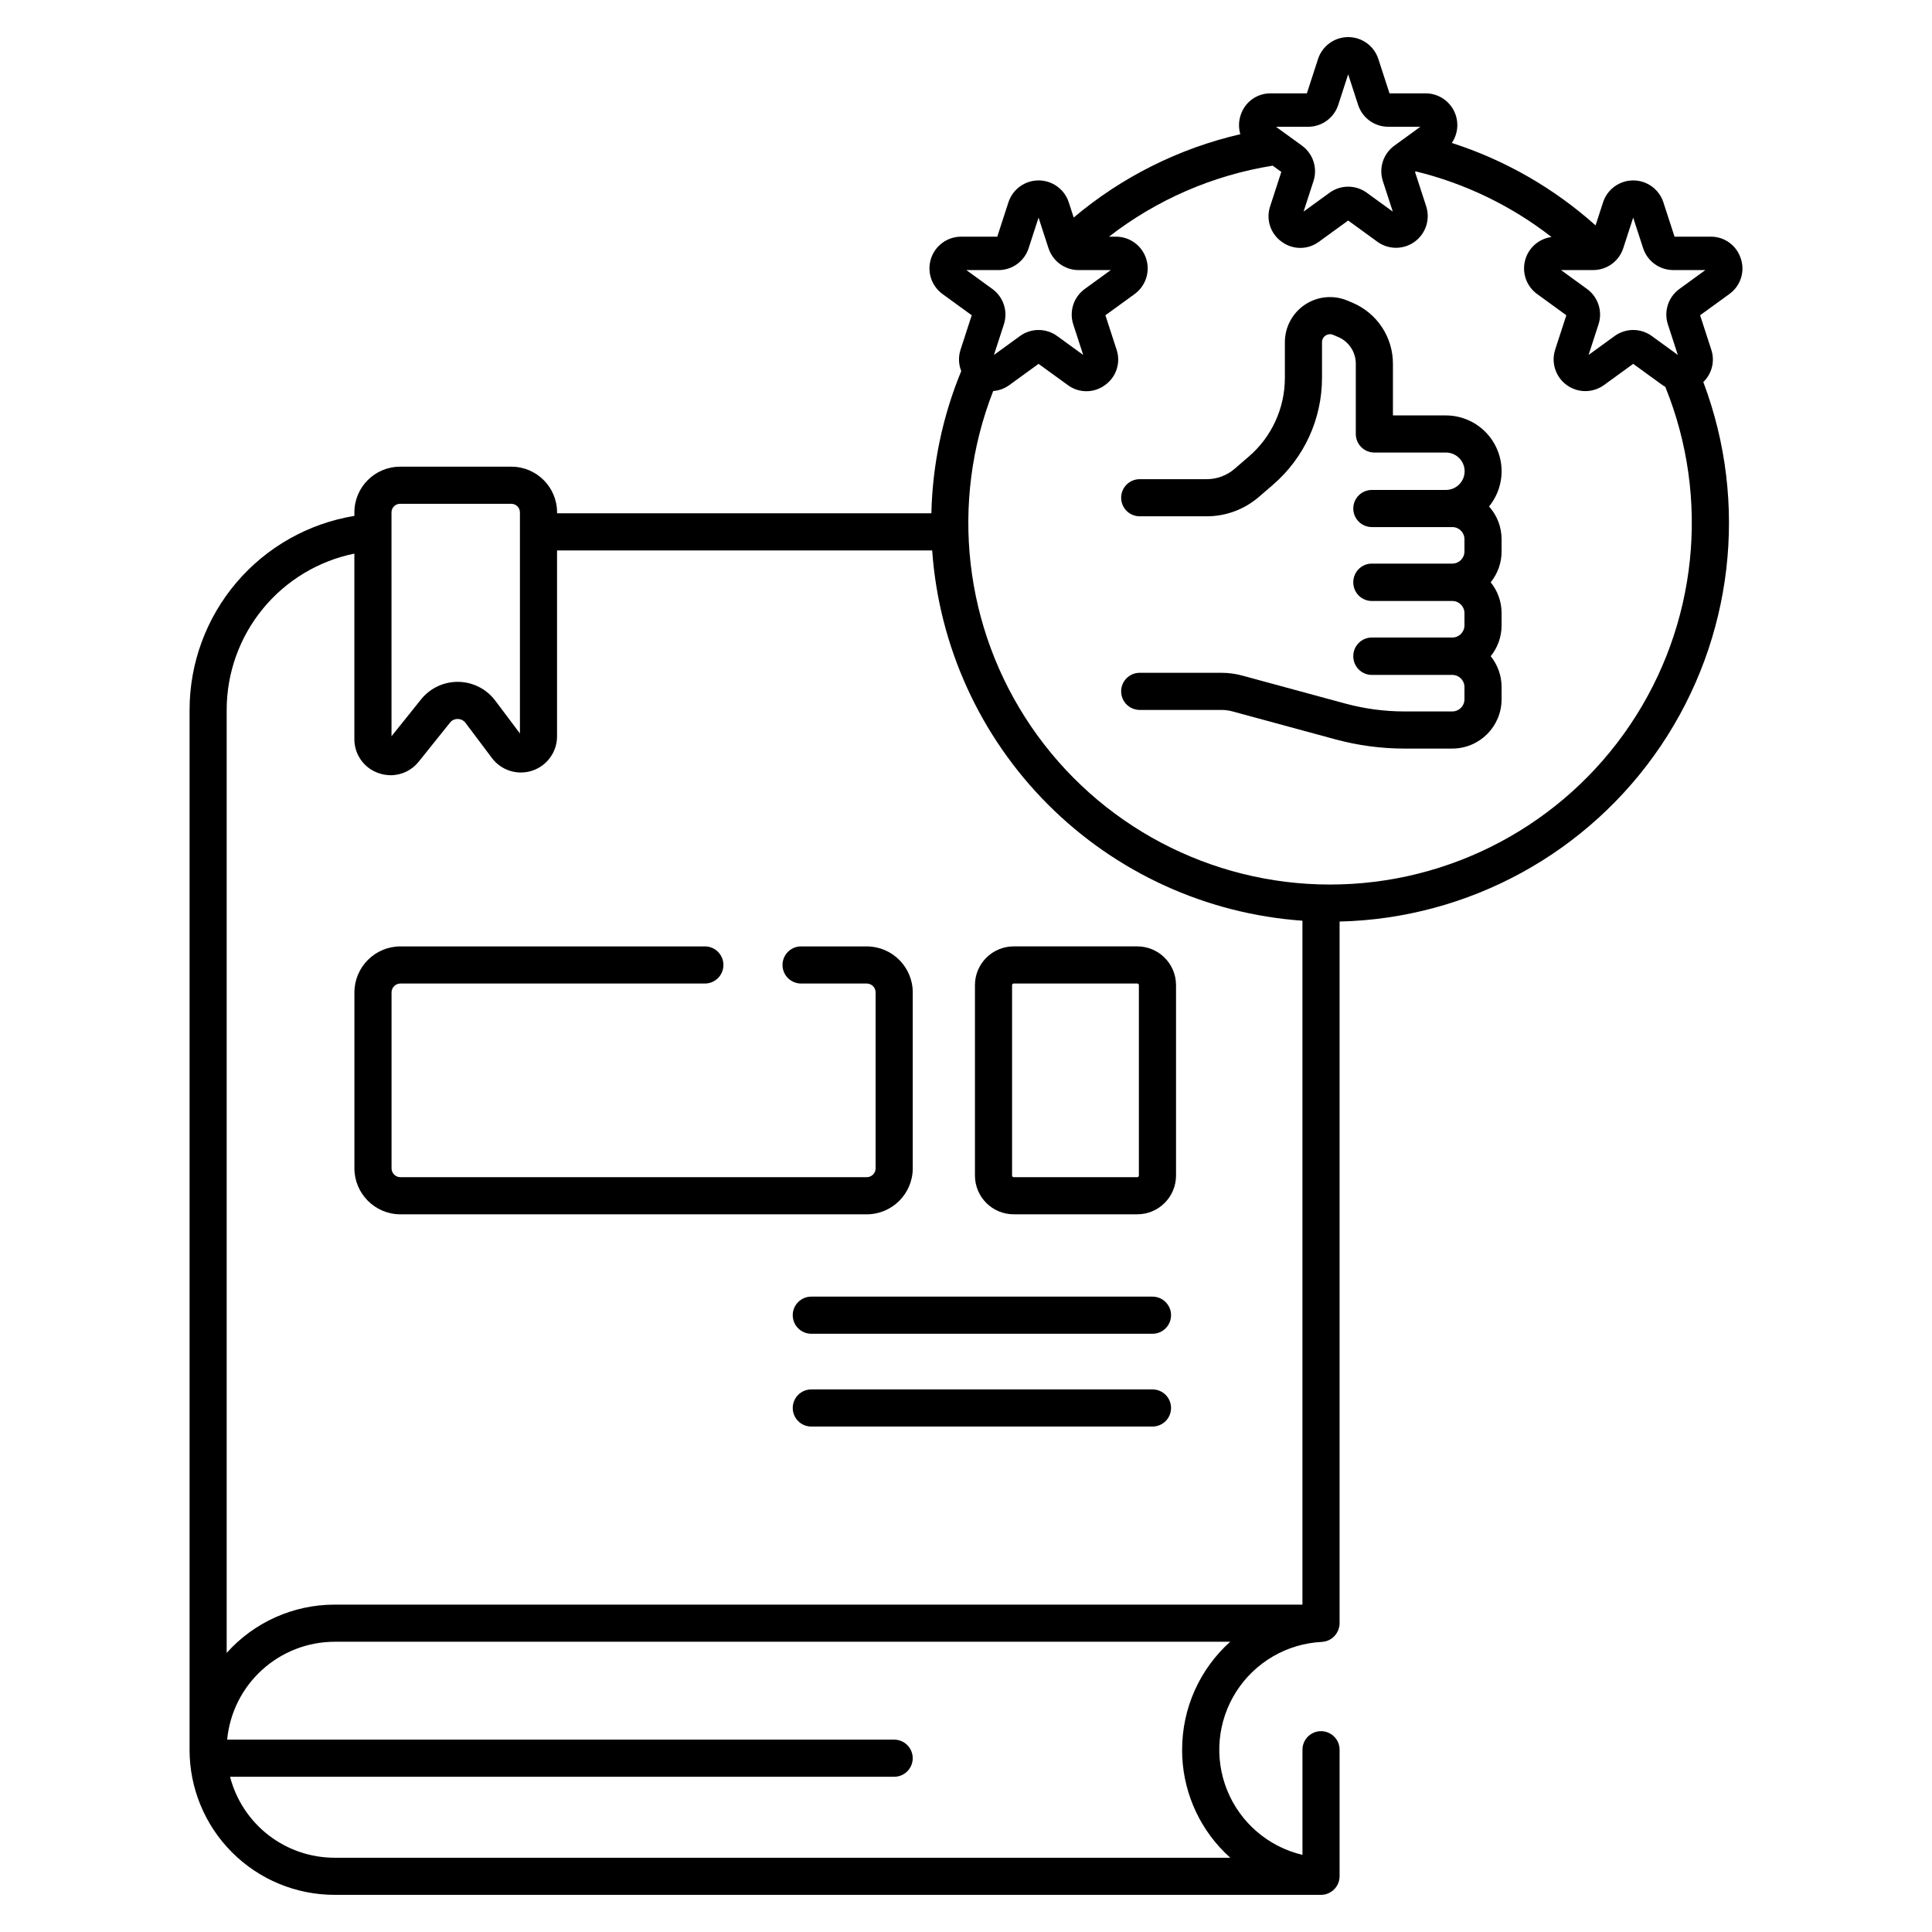 <?xml version="1.0" encoding="UTF-8"?>
<!-- Uploaded to: ICON Repo, www.svgrepo.com, Generator: ICON Repo Mixer Tools -->
<svg fill="#000000" width="800px" height="800px" version="1.1" viewBox="144 144 512 512" xmlns="http://www.w3.org/2000/svg">
 <g>
  <path d="m385.89 453.61v-46.605c-0.008-6.734-5.465-12.191-12.199-12.199h-17.398c-2.715 0-4.918 2.203-4.918 4.922 0 2.715 2.203 4.918 4.918 4.918h17.398c1.301 0.004 2.356 1.059 2.359 2.359v46.609-0.004c-0.004 1.305-1.059 2.359-2.359 2.359h-123.57c-1.301 0-2.356-1.055-2.359-2.359v-46.605c0.004-1.301 1.059-2.356 2.359-2.359h80.676c2.719 0 4.918-2.203 4.918-4.918 0-2.719-2.199-4.922-4.918-4.922h-80.676c-6.734 0.008-12.191 5.465-12.199 12.199v46.609-0.004c0.008 6.734 5.465 12.191 12.199 12.199h123.57c6.734-0.008 12.191-5.465 12.199-12.199z"/>
  <path d="m445.39 394.8h-32.754c-5.668 0.008-10.262 4.602-10.266 10.266v50.473c0.004 5.668 4.598 10.262 10.266 10.266h32.754c5.668-0.004 10.262-4.598 10.27-10.266v-50.473c-0.008-5.664-4.602-10.258-10.27-10.266zm0.426 60.738c0 0.234-0.191 0.426-0.426 0.426h-32.754c-0.234 0-0.426-0.191-0.426-0.426v-50.473c0-0.234 0.191-0.426 0.426-0.426h32.754c0.234 0 0.426 0.191 0.426 0.426z"/>
  <path d="m449.42 512.21h-90.418c-2.715 0-4.918 2.203-4.918 4.922 0 2.715 2.203 4.918 4.918 4.918h90.418c2.719 0 4.922-2.203 4.922-4.918 0-2.719-2.203-4.922-4.922-4.922z"/>
  <path d="m449.42 487.62h-90.418c-2.715 0-4.918 2.203-4.918 4.918 0 2.719 2.203 4.922 4.918 4.922h90.418c2.719 0 4.922-2.203 4.922-4.922 0-2.715-2.203-4.918-4.922-4.918z"/>
  <path d="m527.14 254.09h-14v-13.699c0.004-3.441-1.008-6.809-2.906-9.68-1.898-2.871-4.602-5.117-7.769-6.465l-1.328-0.566v0.004c-3.691-1.57-7.926-1.188-11.273 1.027-3.344 2.211-5.359 5.957-5.359 9.969v9.461c0.004 8.008-3.484 15.625-9.555 20.852l-3.777 3.254v0.004c-2.047 1.762-4.656 2.734-7.359 2.734h-17.777c-2.719 0-4.922 2.203-4.922 4.918 0 2.719 2.203 4.922 4.922 4.922h17.781-0.004c5.059-0.004 9.953-1.82 13.785-5.121l3.777-3.254-0.004-0.004c8.242-7.094 12.977-17.434 12.973-28.305v-9.461c0-0.711 0.355-1.371 0.949-1.762 0.59-0.391 1.34-0.457 1.992-0.18l1.328 0.566v-0.004c2.844 1.207 4.691 4 4.688 7.09v18.621c0 1.305 0.52 2.555 1.441 3.477 0.922 0.926 2.172 1.441 3.481 1.441h18.918c1.32-0.012 2.594 0.508 3.531 1.438 0.938 0.93 1.469 2.195 1.469 3.519 0 1.32-0.531 2.586-1.469 3.516-0.938 0.934-2.211 1.449-3.531 1.438h-19.586c-2.719 0-4.922 2.203-4.922 4.918 0 2.719 2.203 4.922 4.922 4.922h21.328c1.773 0 3.211 1.438 3.211 3.211v3.258c0 1.77-1.438 3.207-3.211 3.211h-21.328c-2.719 0-4.922 2.203-4.922 4.918 0 0.012 0.004 0.023 0.004 0.035s-0.004 0.023-0.004 0.035c0 1.305 0.52 2.555 1.441 3.481 0.926 0.922 2.176 1.438 3.481 1.438h21.328c1.773 0.004 3.211 1.441 3.211 3.215v3.254c0 1.773-1.438 3.211-3.211 3.211h-21.328c-2.719 0-4.922 2.203-4.922 4.922 0 0.012 0.004 0.023 0.004 0.035 0 0.012-0.004 0.023-0.004 0.035v-0.004c0 1.305 0.52 2.559 1.441 3.481 0.926 0.922 2.176 1.441 3.481 1.441h21.328c1.773 0 3.211 1.438 3.211 3.211v3.258c0 1.77-1.438 3.207-3.211 3.211h-12.668c-5.312 0-10.602-0.707-15.73-2.098l-27.281-7.406c-1.805-0.492-3.664-0.738-5.535-0.738h-21.633c-2.719 0-4.922 2.203-4.922 4.918 0 2.719 2.203 4.922 4.922 4.922h21.637-0.004c1 0 1.992 0.133 2.953 0.395l27.281 7.406h0.004c5.969 1.617 12.125 2.441 18.309 2.441h12.668c7.207-0.012 13.043-5.848 13.051-13.055v-3.254c0.004-2.973-1.016-5.856-2.883-8.168 1.867-2.309 2.887-5.191 2.883-8.164v-3.254c0.004-2.973-1.016-5.856-2.883-8.168 1.867-2.312 2.887-5.195 2.883-8.164v-3.258c0-3.203-1.184-6.293-3.324-8.676 2.367-2.902 3.547-6.602 3.293-10.344-0.254-3.738-1.922-7.242-4.66-9.805-2.742-2.559-6.352-3.981-10.102-3.977z"/>
  <path d="m605.33 212.53c-1.09-3.488-4.34-5.852-7.992-5.809h-9.566l-2.957-9.098c-1.125-3.465-4.352-5.809-7.992-5.809-3.644 0-6.871 2.344-7.996 5.809l-1.984 6.109c-11.027-9.871-24.004-17.316-38.094-21.848 1.754-2.578 1.941-5.91 0.484-8.664-1.457-2.758-4.316-4.481-7.434-4.481h-9.566l-2.953-9.098c-1.125-3.465-4.352-5.809-7.992-5.809-3.644 0-6.871 2.344-7.996 5.809l-2.957 9.098h-9.566c-3.652-0.043-6.902 2.316-7.992 5.805-0.539 1.629-0.562 3.379-0.074 5.023-16.262 3.754-31.398 11.324-44.16 22.082l-1.309-4.031v0.004c-1.125-3.465-4.356-5.809-7.996-5.809s-6.871 2.344-7.996 5.809l-2.957 9.098h-9.566 0.004c-3.644 0-6.871 2.344-7.996 5.809-1.125 3.461 0.109 7.258 3.055 9.398l7.738 5.621-2.957 9.098c-0.613 1.859-0.551 3.875 0.176 5.695-4.938 11.969-7.621 24.746-7.914 37.691h-99.195v-0.25c-0.008-6.684-5.422-12.102-12.105-12.105h-29.5c-6.684 0.004-12.102 5.422-12.109 12.105v0.934c-12.184 2-23.262 8.258-31.262 17.664-7.996 9.406-12.398 21.348-12.414 33.695v275.5c0 0.043-0.004 0.082-0.004 0.121v0.004c-0.004 10.199 4.047 19.984 11.262 27.199 7.211 7.215 16.996 11.262 27.199 11.258h261.39c2.727-0.02 4.922-2.238 4.918-4.965v-33.492c0-2.719-2.199-4.922-4.918-4.922s-4.922 2.203-4.922 4.922v27.859-0.004c-9.023-2.129-16.457-8.496-19.945-17.09-3.484-8.59-2.594-18.336 2.391-26.156 4.988-7.816 13.453-12.73 22.711-13.191 1.855-0.102 3.496-1.238 4.242-2.938 0.02-0.039 0.043-0.078 0.062-0.117h-0.004c0.09-0.227 0.16-0.457 0.215-0.691 0.02-0.078 0.055-0.156 0.07-0.234 0.066-0.324 0.098-0.648 0.098-0.98v-185.94c34.254-0.812 65.988-18.176 85.141-46.586 19.148-28.41 23.34-64.34 11.246-96.398 2.305-2.215 3.129-5.562 2.106-8.59l-2.953-9.098 7.738-5.621h-0.004c2.981-2.117 4.223-5.934 3.055-9.398zm-114.67-34.934c3.644 0.004 6.875-2.344 7.992-5.809l2.629-8.09 2.629 8.09v-0.004c1.121 3.469 4.352 5.816 7.996 5.812h8.508l-6.879 5h-0.004c-2.953 2.137-4.188 5.934-3.055 9.398l2.629 8.09-6.883-5h0.004c-2.945-2.148-6.941-2.148-9.883 0l-6.883 5 2.629-8.09c1.129-3.465-0.105-7.262-3.055-9.398l-6.883-5zm-90.559 37.98h8.508c3.644 0.008 6.875-2.34 7.992-5.809l2.629-8.09 2.629 8.09h0.004c1.117 3.465 4.348 5.816 7.992 5.809h8.508l-6.883 5c-2.949 2.137-4.184 5.934-3.051 9.398l2.629 8.09-6.883-5h-0.004c-2.941-2.148-6.938-2.148-9.879 0l-6.883 5 2.629-8.094v0.004c1.133-3.465-0.102-7.262-3.055-9.398zm-152.35 64.207c0.004-1.254 1.016-2.266 2.269-2.266h29.504-0.004c1.25 0 2.266 1.012 2.266 2.266v58.59l-6.535-8.699c-2.309-3.078-5.914-4.914-9.762-4.977-3.848-0.059-7.508 1.66-9.914 4.664l-7.82 9.754zm209.52 327.92c-0.023 10.203 4.027 19.992 11.258 27.195l0.004 0.004c0.488 0.488 0.988 0.961 1.5 1.422h-237.34l-0.004-0.004c-6.348 0.004-12.512-2.102-17.531-5.988-5.016-3.883-8.602-9.328-10.188-15.469h175.99c2.719 0 4.922-2.203 4.922-4.922s-2.203-4.918-4.922-4.918h-176.76c0.676-7.094 3.969-13.68 9.238-18.473 5.266-4.797 12.129-7.461 19.254-7.469h237.32c-8.121 7.293-12.754 17.703-12.734 28.621zm-224.58-38.461c-10.926-0.004-21.336 4.652-28.617 12.797v-249.96c0.012-9.738 3.387-19.172 9.555-26.707 6.164-7.539 14.742-12.715 24.281-14.66v49.129c-0.031 4.078 2.551 7.723 6.41 9.043 1.039 0.367 2.133 0.555 3.234 0.559 2.894-0.004 5.629-1.332 7.422-3.606l8.273-10.316c0.496-0.645 1.273-1.008 2.082-0.98 0.812 0.008 1.57 0.395 2.051 1.047l6.992 9.309v-0.004c2.477 3.301 6.785 4.644 10.699 3.336 3.914-1.305 6.551-4.969 6.551-9.094v-49.258h99.414c1.801 25.43 12.715 49.355 30.742 67.379 18.023 18.027 41.949 28.945 67.379 30.742v181.25zm263.8-190.83c-31.684 0.008-61.32-15.645-79.184-41.812-17.863-26.164-21.645-59.469-10.098-88.973 1.547-0.121 3.031-0.668 4.285-1.582l7.738-5.621 7.738 5.621c2.934 2.18 6.949 2.18 9.879 0 2.981-2.117 4.223-5.938 3.055-9.398l-2.957-9.098 7.738-5.621c2.949-2.141 4.18-5.938 3.055-9.398-1.125-3.465-4.352-5.809-7.992-5.809h-1.848c12.652-9.812 27.566-16.281 43.375-18.816l2.289 1.66-2.957 9.098v0.004c-1.168 3.461 0.07 7.281 3.055 9.398 2.93 2.18 6.945 2.18 9.879-0.004l7.738-5.621 7.738 5.621c2.945 2.144 6.938 2.144 9.883 0.004s4.18-5.938 3.055-9.398l-2.957-9.098 0.203-0.148c13.082 3.191 25.336 9.117 35.961 17.387-3.402 0.461-6.18 2.945-7.016 6.273-0.836 3.328 0.438 6.832 3.215 8.848l7.738 5.621-2.957 9.094c-1.125 3.465 0.109 7.262 3.055 9.402s6.934 2.141 9.883 0l7.738-5.621 7.738 5.621c0.246 0.168 0.5 0.328 0.766 0.473 11.984 29.551 8.492 63.129-9.324 89.582-17.816 26.453-47.617 42.312-79.508 42.312zm92.574-157.84c-2.949 2.137-4.184 5.934-3.055 9.398l2.629 8.09-6.883-5c-2.941-2.148-6.938-2.148-9.879 0l-6.883 5 2.629-8.094v0.004c1.133-3.465-0.102-7.262-3.055-9.398l-6.883-5h8.508c3.644 0.008 6.875-2.34 7.992-5.809l2.629-8.094 2.629 8.09 0.004 0.004c1.117 3.465 4.348 5.812 7.992 5.809h8.508z"/>
 </g>
</svg>